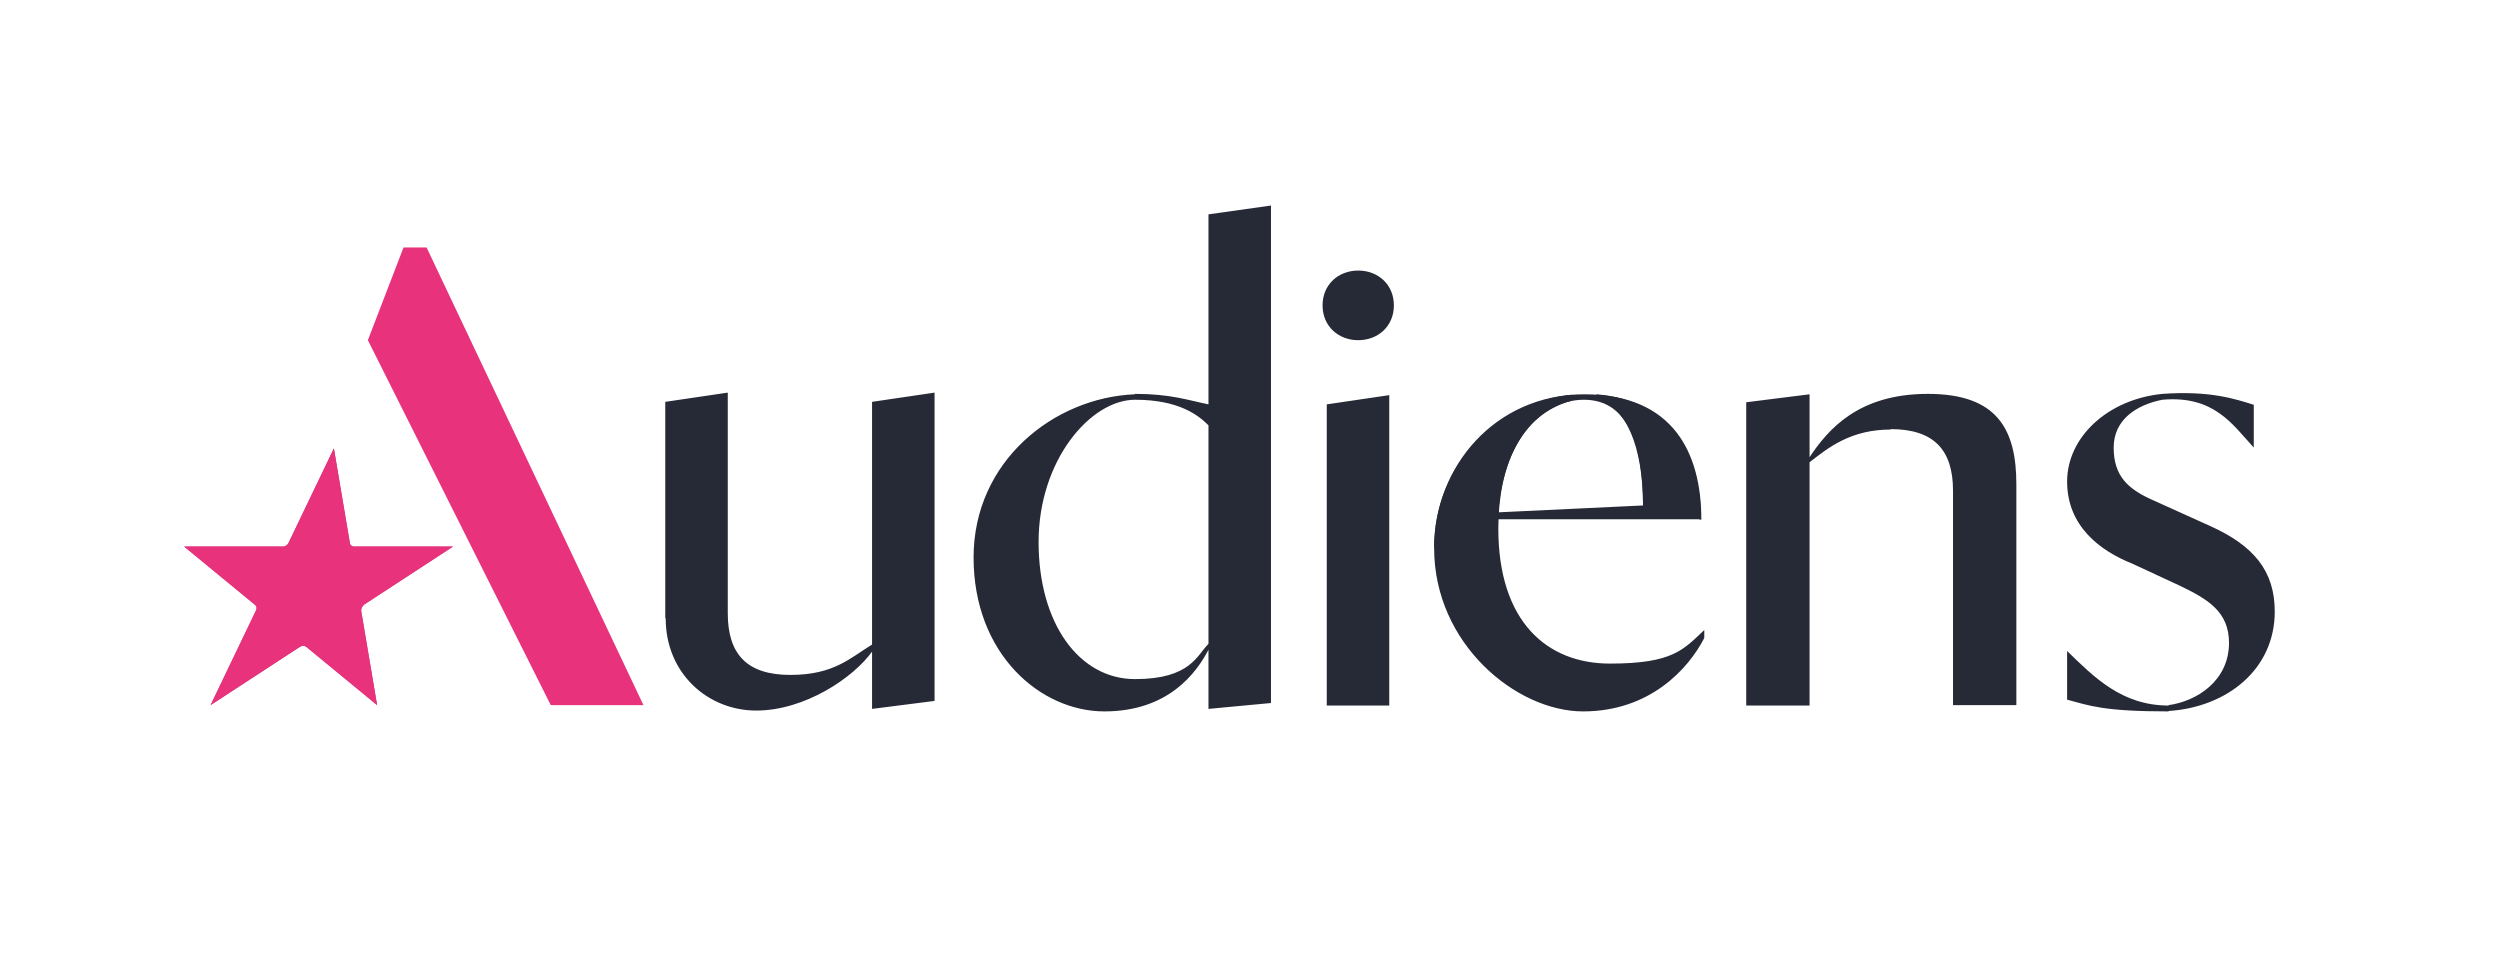 <svg xmlns="http://www.w3.org/2000/svg" id="Care" version="1.1" width="596" viewBox="0 0 596 228">
  <defs>
    <style>
      .cls-1,
      .cls-3 {
        fill: #262936;
        stroke-width: 0
      }

      .cls-3 {
        fill: #e8327c
      }
    </style>
  </defs>
  <path
    d="m86.7 144.2 21.3-13.9H84.4c-.5 0-1-.4-1-.9l-3.8-22.5-10.8 22.5c-.2.5-.8.9-1.3.9H43.9l16.9 13.9c.4.3.5.9.2 1.4l-10.8 22.5 21.3-13.9c.5-.3 1.1-.3 1.5 0l16.9 13.9-3.8-22.5c0-.5.2-1.1.7-1.4"
    style="fill:#d1417f;stroke-width:0" />
  <path
    d="m86.7 144.2 21.3-13.9H84.4c-.5 0-1-.4-1-.9l-3.8-22.5-10.8 22.5c-.2.5-.8.9-1.3.9H43.9l16.9 13.9c.4.3.5.9.2 1.4l-10.8 22.5 21.3-13.9c.5-.3 1.1-.3 1.5 0l16.9 13.9-3.8-22.5c0-.5.2-1.1.7-1.4M87.7 81.1 96.2 59h5.5l51.7 109.1h-22.1l-43.6-87z"
    class="cls-3" />
  <path
    d="M222.8 93.5v73.6l-14.9 1.9V95.8l14.9-2.2Zm-64.2 53.9V95.8l14.9-2.2v52.6c0 9.7 4.5 14.7 14.9 14.7s14.2-4 19.6-7.3v1.6c-4.5 6.4-16.2 14.2-27.7 14.2s-21.6-8.8-21.6-22M270.6 93.9c8.4 0 12.6 1.5 17.5 2.5V51.1L303 49v118.6l-14.9 1.4v-67.6c-2.3-2.3-6.9-6.1-17.5-6.1s-23 14.4-23 33.9 9.7 32.7 23 32.7 14.8-5.8 17.5-8.4v1.4c-2.8 5.4-9.5 14.7-24.8 14.7s-31.2-13.7-31.2-36.7 19.2-38.1 38.4-38.9M331.2 94.1v74.1h-14.9V96.4l14.9-2.2Zm-15.9-21.3c0-5 3.8-8.3 8.5-8.3s8.5 3.3 8.5 8.3-3.8 8.3-8.5 8.3-8.5-3.3-8.5-8.3M450.8 102.4c-9.6 0-14.9 4.3-19.4 7.8V109c4.4-6.6 11.6-15.1 28.2-15.1s21.1 8.5 21.1 21.6v52.6h-15.1V117c0-9.7-4.5-14.7-14.9-14.7m-19.3-8.4v74.3h-15.1V95.9l15.1-1.9ZM515.5 95.3v-1.4c11.4-.8 17.3 1.2 21.8 2.6v10.2c-5-5.4-9.4-12.5-21.8-11.4m-22.7 71.5v-11.6c6.4 6.2 13 13 24.2 13v1.4c-15.7 0-18.9-1.4-24.2-2.8m38.6-13.5c0-7.4-4.9-10.4-11.8-13.7l-11.2-5.2c-7.8-3.1-15.6-9-15.6-19.6s9.7-19.6 22.7-20.9v1.4c-6.1 1.2-11.6 4.7-11.6 11.4s3.3 9.9 9.5 12.6l13.5 6.1c10.4 4.7 15.4 10.7 15.4 20.4 0 13.8-11.4 22.8-25.3 23.7v-1.4c6.6-.9 14.4-5.7 14.4-14.9M391.7 120.5c0-14-4.1-23.9-11.1-25.1V94c17.3 1.4 24.9 14 24.9 29.8h-49.6v-1.6l35.8-1.7Zm-49.8 10.1c0-21.3 17.1-35.1 32.9-36.5v1.4c-12.5 3.3-17.6 15.9-17.6 30.5 0 22.2 11.6 32.2 26.6 32.2s17.5-3.3 22.5-8v1.9c-3.8 7.4-13 17.5-28.9 17.5s-35.5-16.1-35.5-38.9"
    class="cls-1" />
  <path
    d="M341.9 130.6c0-19.3 14.5-36.6 35.8-36.6s27.9 14.1 27.9 29.9l-13.9-3.3c0-15.1-3.8-25.3-14.1-25.3s-20.5 10.5-20.5 30.7"
    class="cls-1" />
</svg>